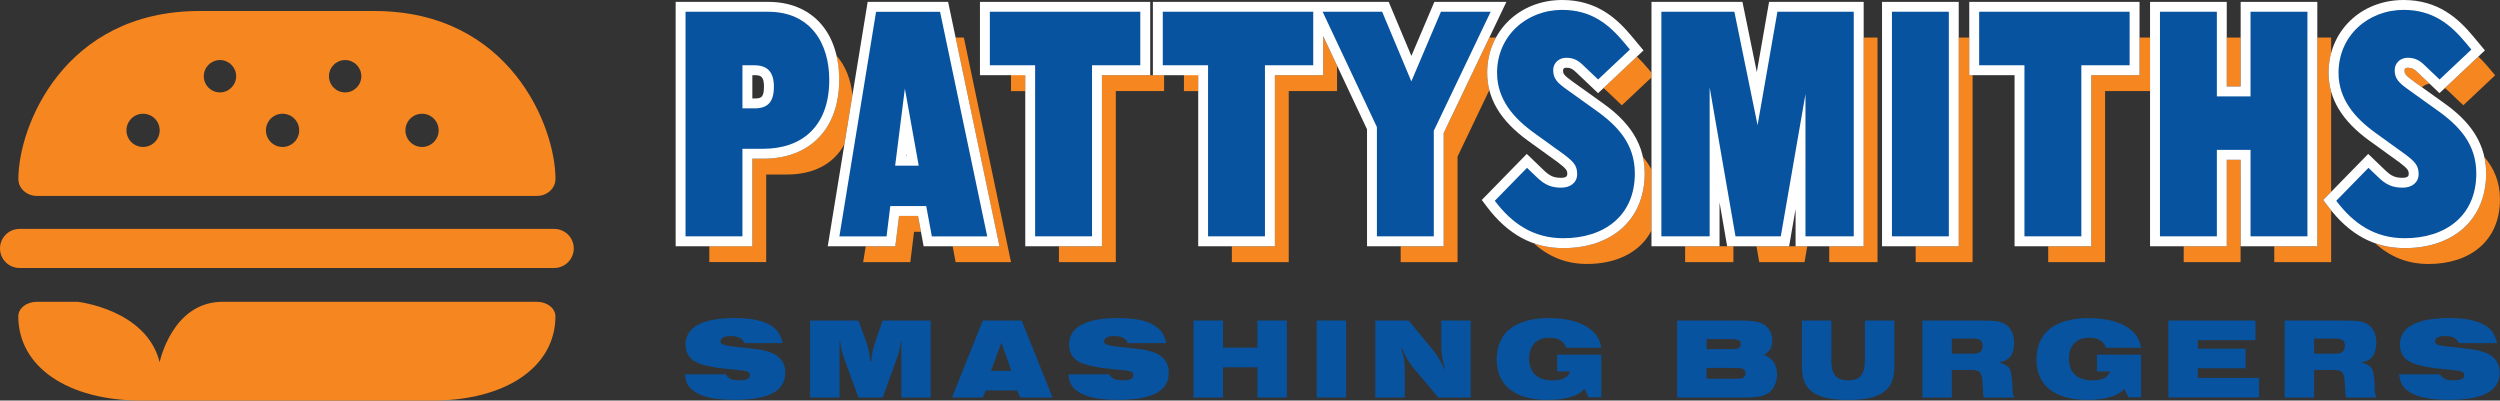 <?xml version="1.0" encoding="UTF-8"?>
<svg id="Layer_3" data-name="Layer 3" xmlns="http://www.w3.org/2000/svg" viewBox="0 0 758.53 121.53">
  <rect x="0" y="0" width="758.53" height="121.53" fill="#333333" stroke="none"/>
  <defs>
    <style>
      .cls-1 {
        fill: #0753a0;
      }

      .cls-1, .cls-2, .cls-3 {
        stroke-width: 0px;
      }

      .cls-2 {
        fill: #fff;
      }

      .cls-3 {
        fill: #f6861f;
      }
    </style>
  </defs>
  <g>
    <polygon class="cls-3" points="272.78 65.52 271.65 74.72 262.67 74.72 261.89 79.53 276.2 79.53 277.33 70.33 279.42 70.33 278.53 65.52 272.78 65.52"/>
    <path class="cls-3" d="m254.62,24.24c0,14.74-8.81,23.9-22.99,23.9h-3.36v26.57h-13.06v4.81h17.26v-26.57h6.36c7.65,0,13.99-2.94,17.36-9.15l2.45-15.02c-.5-4.66-2.09-8.84-4.87-11.93.55,2.27.83,4.74.83,7.38Z"/>
    <polygon class="cls-3" points="275.07 46.73 275.01 47.25 275.17 47.25 275.07 46.73"/>
    <polygon class="cls-3" points="334.34 74.72 321.29 74.72 321.29 79.53 338.55 79.53 338.55 27.63 353.2 27.63 353.2 22.81 334.34 22.81 334.34 74.72"/>
    <polygon class="cls-3" points="289.94 11.39 303.24 74.72 289.05 74.72 289.94 79.53 306.75 79.53 292.44 11.39 289.94 11.39"/>
    <path class="cls-3" d="m732.6,24.85l2.25,1.62c.59-.58,1.39-.96,2.31-1.07l-3.64-3.46c-1.04-1.04-1.8-1.39-2.99-1.39-.29,0-.97.07-.97.75,0,.98,0,1.42,3.04,3.56Z"/>
    <path class="cls-3" d="m747.4,31.94l9.65-9.09-1.7-2.04c-1.07-1.28-2.19-2.51-3.38-3.65l-10.15,9.55c.35.27.69.57,1.04.91l4.54,4.32Z"/>
    <rect class="cls-3" x="675.62" y="11.39" width="4.2" height="14.85"/>
    <path class="cls-3" d="m496.67,17.17l-10.15,9.55c.35.27.69.57,1.03.91l4.54,4.32,8.98-8.45v-1.44l-1.03-1.24c-1.07-1.28-2.19-2.51-3.38-3.65Z"/>
    <polygon class="cls-3" points="675.62 74.72 662.56 74.72 662.56 79.53 679.82 79.53 679.82 53.3 679.84 53.3 679.84 48.48 675.62 48.48 675.62 74.72"/>
    <polygon class="cls-3" points="649.16 22.81 634.51 22.81 634.51 74.72 621.45 74.72 621.45 79.53 638.71 79.53 638.71 27.63 652.35 27.63 652.35 11.39 649.16 11.39 649.16 22.81"/>
    <polygon class="cls-3" points="597.5 11.39 594.3 11.39 594.3 74.72 581.24 74.72 581.24 79.53 598.51 79.53 598.51 22.81 597.5 22.81 597.5 11.39"/>
    <path class="cls-3" d="m703.1,74.72h-13.06v4.81h17.26v-15.71c-.29-.36-.58-.72-.86-1.09l-1.55-2.06,2.41-2.47v-30.37c-.52-1.85-.78-3.77-.78-5.75,0-2.09.28-4.09.78-5.98v-4.71h-4.2v63.33Z"/>
    <path class="cls-3" d="m753.78,47.59c.35,1.57.54,3.25.54,5.05,0,13.76-9.69,22.65-24.7,22.65-3.2,0-6.19-.5-9.01-1.5,4.37,3.95,9.6,6.31,16.22,6.31,12.27,0,21.69-6.7,21.69-19.65,0-5.27-1.82-9.38-4.75-12.87Z"/>
    <polygon class="cls-3" points="565.46 74.72 555.01 74.72 555.01 79.53 569.66 79.53 569.66 11.39 565.46 11.39 565.46 74.72"/>
    <path class="cls-3" d="m451.89,11.39l-13.85,28.98v34.35h-13.06v4.81h17.26v-32.03l9.64-20.17c-.43-1.69-.66-3.44-.66-5.25,0-3.93.95-7.56,2.66-10.7h-2Z"/>
    <path class="cls-3" d="m499.02,52.63c0,13.76-9.69,22.65-24.7,22.65-3.2,0-6.19-.51-9.01-1.5,4.37,3.95,9.6,6.31,16.22,6.31,8.77,0,16.08-3.43,19.54-10.11v-18.56c-.71-1.37-1.59-2.64-2.6-3.84.35,1.57.54,3.25.54,5.05Z"/>
    <polygon class="cls-3" points="533.77 79.53 547.52 79.53 548.35 74.72 532.94 74.72 533.77 79.53"/>
    <rect class="cls-3" x="511.29" y="74.72" width="14.65" height="4.81"/>
    <polygon class="cls-3" points="401.47 11.39 401.47 22.81 386.82 22.81 386.82 74.72 373.76 74.72 373.76 79.53 391.02 79.53 391.02 27.63 405.67 27.63 405.67 19.9 401.66 11.39 401.47 11.39"/>
    <rect class="cls-3" x="359.22" y="17.19" width="4.33" height="10.46"/>
    <rect class="cls-3" x="306.75" y="17.19" width="4.33" height="10.46"/>
  </g>
  <g>
    <polygon class="cls-2" points="435.2 .57 428.23 16.97 421.35 .57 349.8 .57 349.8 22.81 363.55 22.81 363.55 74.72 386.82 74.72 386.82 22.81 401.47 22.81 401.47 10.97 414.77 39.22 414.77 74.72 438.03 74.72 438.03 40.37 457.06 .57 435.2 .57"/>
    <path class="cls-2" d="m233.1.57h-28.1v74.15h23.27v-26.57h3.36c14.18,0,22.99-9.16,22.99-23.9S246.17.57,233.1.57Zm-1.3,25.72c0,3.42-1,3.58-2.9,3.58h-.63v-7.06h.63c1.81,0,2.9.23,2.9,3.47Z"/>
    <path class="cls-2" d="m263.26.57l-12.11,74.15h20.5l1.14-9.2h5.75l1.7,9.2h23.01L287.67.57h-24.41Zm11.91,46.68h-.16l.07-.52.09.52Z"/>
    <polygon class="cls-2" points="297.33 22.81 311.08 22.81 311.08 74.72 334.34 74.72 334.34 22.81 348.99 22.81 348.99 .57 297.33 .57 297.33 22.81"/>
    <polygon class="cls-2" points="679.84 26.24 675.62 26.24 675.62 .57 652.35 .57 652.35 74.72 675.62 74.72 675.62 48.48 679.84 48.48 679.84 74.72 703.1 74.72 703.1 .57 679.84 .57 679.84 26.24"/>
    <polygon class="cls-2" points="597.5 22.81 611.24 22.81 611.24 74.72 634.51 74.72 634.51 22.81 649.16 22.81 649.16 .57 597.5 .57 597.5 22.81"/>
    <path class="cls-2" d="m741.03,30.89l-8.43-6.03c-3.04-2.14-3.04-2.59-3.04-3.56,0-.67.68-.75.97-.75,1.19,0,1.95.35,2.99,1.39l6.65,6.32,13.78-12.97-3.51-4.22c-4.57-5.48-10.65-11.07-21.16-11.07-12.98,0-22.76,9.49-22.76,22.08,0,7.85,4.05,14.59,12.38,20.61l8.93,6.44c3,2.25,3,2.71,3,3.73s-1.24,1.09-1.77,1.09c-2.12,0-3.44-.36-5.6-2.53l-4.92-4.72-13.65,13.97,1.55,2.06c6.37,8.45,13.95,12.55,23.18,12.55,15,0,24.7-8.89,24.7-22.65,0-10.97-7.11-17.39-13.29-21.75Z"/>
    <rect class="cls-2" x="571.03" y=".57" width="23.27" height="74.15"/>
    <path class="cls-2" d="m485.73,30.89l-8.43-6.03c-3.04-2.14-3.04-2.59-3.04-3.56,0-.67.68-.75.97-.75,1.19,0,1.95.35,2.99,1.39l6.66,6.33,13.78-12.97-3.51-4.22c-4.56-5.48-10.65-11.08-21.16-11.08-12.98,0-22.76,9.49-22.76,22.08,0,7.85,4.05,14.59,12.37,20.61l8.93,6.44c3,2.25,3,2.71,3,3.73s-1.24,1.09-1.77,1.09c-2.12,0-3.44-.36-5.6-2.53l-4.92-4.72-13.65,13.97,1.55,2.06c6.37,8.44,13.95,12.55,23.18,12.55,15,0,24.7-8.89,24.7-22.65,0-10.97-7.11-17.39-13.29-21.75Z"/>
    <polygon class="cls-2" points="533.04 21.87 528.68 .57 501.08 .57 501.08 74.72 521.73 74.72 521.73 61.41 524.04 74.72 542.84 74.72 544.8 63.4 544.8 74.72 565.46 74.72 565.46 .57 536.76 .57 533.04 21.87"/>
  </g>
  <path class="cls-1" d="m233.1,3.57h-25.1v68.14h17.26v-26.57h6.36c11.47,0,19.99-6.59,19.99-20.9,0-11.25-5.79-20.67-18.51-20.67m-4.2,29.3h-3.63v-13.06h3.63c3.86,0,5.91,1.93,5.91,6.48,0,4.88-2.04,6.59-5.91,6.59m25.78,38.84l11.13-68.14h19.42l14.31,68.14h-16.81l-1.7-9.2h-10.9l-1.14,9.2h-14.31Zm16.92-21.46h7.15l-4.2-23.39-2.95,23.39ZM345.99,3.57h-45.66v16.24h13.74v51.9h17.26V19.81h14.65V3.57Zm52.47,0h-45.66v16.24h13.74v51.9h17.26V19.81h14.65V3.57Zm53.83,0h-15.1l-8.97,21.12-8.86-21.12h-18.06l16.47,34.98v33.16h17.26v-32.03l17.26-36.12Zm22.03,68.71c-9.09,0-15.56-4.43-20.78-11.36l9.77-10,2.73,2.61c2.61,2.61,4.66,3.41,7.72,3.41,2.61,0,4.77-1.48,4.77-4.09s-1.02-3.75-4.2-6.13l-8.97-6.47c-6.13-4.43-11.13-10.11-11.13-18.17,0-11.24,8.97-19.08,19.76-19.08,8.97,0,14.31,4.54,18.85,9.99l1.7,2.04-9.65,9.09-4.54-4.32c-1.47-1.47-2.95-2.27-5.11-2.27-2.27,0-3.98,1.59-3.98,3.75,0,2.61,1.25,3.86,4.32,6.02l8.41,6.02c6.93,4.88,12.04,10.45,12.04,19.31,0,12.95-9.43,19.65-21.69,19.65M539.29,3.57l-6.02,34.41-7.04-34.41h-22.15v68.14h14.65V26.51l7.84,45.2h13.74l7.49-43.16v43.16h14.65V3.57h-23.17Zm34.75,0h17.26v68.14h-17.26V3.57Zm72.12,0h-45.66v16.24h13.74v51.9h17.26V19.81h14.65V3.57Zm36.68,0v25.67h-10.22V3.57h-17.26v68.14h17.26v-26.23h10.22v26.23h17.26V3.57h-17.26Zm46.79,68.71c-9.09,0-15.56-4.43-20.78-11.36l9.77-10,2.73,2.61c2.61,2.61,4.66,3.41,7.72,3.41,2.61,0,4.77-1.48,4.77-4.09s-1.02-3.75-4.2-6.13l-8.97-6.47c-6.13-4.43-11.13-10.11-11.13-18.17,0-11.24,8.97-19.08,19.76-19.08,8.97,0,14.31,4.54,18.85,9.99l1.7,2.04-9.65,9.09-4.54-4.32c-1.48-1.47-2.95-2.27-5.11-2.27-2.27,0-3.97,1.59-3.97,3.75,0,2.61,1.25,3.86,4.31,6.02l8.41,6.02c6.93,4.88,12.04,10.45,12.04,19.31,0,12.95-9.43,19.65-21.69,19.65"/>
  <path class="cls-3" d="m113.57,3.34h-53.04C19.41,3.34,5.57,38.35,5.57,54.32c0,2.82,2.51,5.12,5.61,5.12h151.75c3.09,0,5.61-2.3,5.61-5.12,0-15.97-13.85-50.98-54.96-50.98ZM43.41,44.59c-2.78,0-5.04-2.25-5.04-5.04s2.26-5.04,5.04-5.04,5.04,2.25,5.04,5.04-2.26,5.04-5.04,5.04Zm23.33-16.55c-2.71,0-4.91-2.2-4.91-4.91s2.21-4.91,4.91-4.91,4.91,2.2,4.91,4.91-2.21,4.91-4.91,4.91Zm18.99,16.55c-2.78,0-5.04-2.25-5.04-5.04s2.25-5.04,5.04-5.04,5.04,2.25,5.04,5.04-2.26,5.04-5.04,5.04Zm18.99-16.55c-2.71,0-4.91-2.2-4.91-4.91s2.21-4.91,4.91-4.91,4.91,2.2,4.91,4.91-2.21,4.91-4.91,4.91Zm23.33,16.55c-2.78,0-5.04-2.25-5.04-5.04s2.26-5.04,5.04-5.04,5.04,2.25,5.04,5.04-2.26,5.04-5.04,5.04Z"/>
  <path class="cls-3" d="m168.16,81.31H5.93c-3.28,0-5.93-2.66-5.93-5.93s2.66-5.93,5.93-5.93h162.23c3.28,0,5.93,2.66,5.93,5.93s-2.66,5.93-5.93,5.93Z"/>
  <path class="cls-3" d="m162.92,91.57h-95.39c-15.32,0-19.09,18.33-19.09,18.33-3.99-16.02-24.86-18.33-24.86-18.33h-12.42c-1.5,0-2.9.46-3.96,1.29-1.06.83-1.65,1.93-1.65,3.11,0,15.29,14.98,25.56,37.28,25.56h88.41c22.3,0,37.28-10.27,37.28-25.56,0-2.42-2.51-4.4-5.61-4.4Z"/>
  <g>
    <path class="cls-1" d="m220.18,113.6c.81,1.3,1.96,1.79,4.17,1.79s3.19-.53,3.19-1.51c0-.67-.35-1.02-1.09-1.23s-1.19-.28-6.62-.81c-2.63-.25-5.5-.81-7.35-1.44-2.91-.91-4.48-2.98-4.48-5.85,0-5.29,5.15-8.05,14.95-8.05,4.97,0,8.65.77,11.03,2.31,1.93,1.23,2.8,2.56,3.54,5.29h-11.66c-.56-1.47-1.89-2.14-4.2-2.14-1.86,0-3.01.6-3.01,1.54,0,1.16.77,1.37,7.98,2.1,4.13.42,5.32.67,7.32,1.4,2.84,1.09,4.31,3.19,4.31,6.09,0,5.57-5.01,8.23-15.48,8.23-5.01,0-8.79-.67-11.14-1.96-2.52-1.37-3.54-2.87-3.85-5.78h12.4Z"/>
    <path class="cls-1" d="m245.78,97.25h14.67l2.42,6.62c.7,2,1.09,4.03,1.16,5.74h.32c.17-2.1.42-3.4,1.16-5.74l2.31-6.62h14.57v23.36h-8.93v-17.16h-.14c-.21,1.93-.49,3.12-1.02,4.76l-4.48,12.4h-7.35l-4.55-12.4c-.63-2.1-.84-2.98-1.05-4.76h-.14v17.16h-8.93v-23.36Z"/>
    <path class="cls-1" d="m298.2,97.25h11.8l9.35,23.36h-9.77l-.98-2.14h-9.52l-.88,2.14h-9.35l9.35-23.36Zm8.65,15.27l-3.01-8.58-3.15,8.58h6.16Z"/>
    <path class="cls-1" d="m336.54,113.6c.81,1.3,1.96,1.79,4.17,1.79s3.19-.53,3.19-1.51c0-.67-.35-1.02-1.09-1.23s-1.19-.28-6.62-.81c-2.63-.25-5.5-.81-7.35-1.44-2.91-.91-4.48-2.98-4.48-5.85,0-5.29,5.15-8.05,14.95-8.05,4.97,0,8.65.77,11.03,2.31,1.93,1.23,2.8,2.56,3.54,5.29h-11.66c-.56-1.47-1.89-2.14-4.2-2.14-1.86,0-3.01.6-3.01,1.54,0,1.16.77,1.37,7.98,2.1,4.13.42,5.32.67,7.32,1.4,2.84,1.09,4.31,3.19,4.31,6.09,0,5.57-5.01,8.23-15.48,8.23-5.01,0-8.79-.67-11.14-1.96-2.52-1.37-3.54-2.87-3.85-5.78h12.4Z"/>
    <path class="cls-1" d="m362.14,97.25h8.93v8.23h10.44v-8.23h8.93v23.36h-8.93v-9.17h-10.44v9.17h-8.93v-23.36Z"/>
    <path class="cls-1" d="m399.5,97.25h8.93v23.36h-8.93v-23.36Z"/>
    <path class="cls-1" d="m417.29,97.25h10.09l7.32,8.86c1.75,2.24,1.93,2.52,3.5,5.78h.28c-.77-2-1.19-4.52-1.19-7.18v-7.46h8.93v23.36h-9.81l-7.7-9.14c-1.4-1.75-2.14-3.01-3.26-5.67h-.28c.81,2.31,1.05,3.78,1.05,6.44v8.37h-8.93v-23.36Z"/>
    <path class="cls-1" d="m485.82,120.53h-3.85l-1.19-2.52c-1.19,1.16-2.1,1.72-3.54,2.21-2.17.74-4.73,1.12-7.7,1.12-9.91,0-15.44-4.41-15.44-12.33,0-4.03,1.61-7.53,4.41-9.52,2.73-1.96,6.69-2.98,11.49-2.98,5.04,0,9.35,1.09,12.01,3.01,2.35,1.68,3.4,3.33,3.82,5.99h-10.61c-.77-2.07-2.45-3.05-5.11-3.05-3.85,0-6.16,2.35-6.16,6.3,0,4.27,2.52,6.65,7.11,6.65,3.01,0,4.69-.88,5.36-2.73h-3.96v-5.08h13.38v12.92Z"/>
    <path class="cls-1" d="m508.83,97.25h18.46c3.78,0,5.6.21,7.18.84,2,.81,3.26,2.84,3.26,5.22,0,2.03-.67,3.19-2.49,4.38,1.61.74,2.21,1.16,2.84,2.07.74,1.09,1.09,2.35,1.09,3.82,0,2.49-1.05,4.73-2.73,5.74-1.58.98-3.5,1.3-7.6,1.3h-20v-23.36Zm15.41,8.68c1.86,0,2.28-.04,2.84-.14.7-.14,1.12-.67,1.12-1.4,0-1.23-.74-1.51-3.92-1.51h-6.51v3.05h6.48Zm1.02,9c3.08-.04,3.12-.04,3.61-.32.46-.25.74-.77.74-1.37,0-.67-.32-1.16-.95-1.4-.46-.17-.6-.17-3.4-.21h-7.49v3.29h7.49Z"/>
    <path class="cls-1" d="m555.65,97.25v11.98c0,4.41,1.44,6.16,5.11,6.16s5.08-1.75,5.08-6.16v-11.98h8.93v13.52c0,3.85-.77,6.09-2.7,7.74-2.17,1.93-5.88,2.84-11.31,2.84-5.81,0-9.6-1.02-11.73-3.19-1.65-1.65-2.31-3.78-2.31-7.39v-13.52h8.93Z"/>
    <path class="cls-1" d="m583.28,97.25h17.3c5.32,0,6.86.28,8.3,1.44,1.44,1.12,2.21,2.98,2.21,5.29,0,1.89-.49,3.5-1.33,4.45-.74.81-1.54,1.16-3.26,1.54,3.5,1.02,3.89,1.72,4.1,7.7.07,1.79.11,2.07.63,2.94h-9.35c-.14-.95-.17-1.23-.28-3.08-.18-4.87-.53-5.29-4.31-5.29h-5.08v8.37h-8.93v-23.36Zm14.85,10.05c1.47,0,2.1-.1,2.52-.39.56-.39.91-1.09.91-1.96,0-1.68-.81-2.24-3.36-2.24h-5.99v4.59h5.92Z"/>
    <path class="cls-1" d="m649.6,120.53h-3.85l-1.19-2.52c-1.19,1.16-2.1,1.72-3.54,2.21-2.17.74-4.73,1.12-7.7,1.12-9.91,0-15.44-4.41-15.44-12.33,0-4.03,1.61-7.53,4.41-9.52,2.73-1.96,6.69-2.98,11.49-2.98,5.04,0,9.35,1.09,12.01,3.01,2.35,1.68,3.4,3.33,3.82,5.99h-10.61c-.77-2.07-2.45-3.05-5.11-3.05-3.85,0-6.16,2.35-6.16,6.3,0,4.27,2.52,6.65,7.11,6.65,3.01,0,4.69-.88,5.36-2.73h-3.96v-5.08h13.38v12.92Z"/>
    <path class="cls-1" d="m657.9,97.25h26.44v5.95h-17.51v2.59h14.5v5.95h-14.5v2.91h18.6v5.95h-27.52v-23.36Z"/>
    <path class="cls-1" d="m693.19,97.25h17.3c5.32,0,6.86.28,8.3,1.44,1.44,1.12,2.21,2.98,2.21,5.29,0,1.89-.49,3.5-1.33,4.45-.74.81-1.54,1.16-3.26,1.54,3.5,1.02,3.89,1.72,4.1,7.7.07,1.79.11,2.07.63,2.94h-9.35c-.14-.95-.17-1.23-.28-3.08-.18-4.87-.53-5.29-4.31-5.29h-5.08v8.37h-8.93v-23.36Zm14.85,10.05c1.47,0,2.1-.1,2.52-.39.56-.39.91-1.09.91-1.96,0-1.68-.81-2.24-3.36-2.24h-5.99v4.59h5.92Z"/>
    <path class="cls-1" d="m740.33,113.6c.81,1.3,1.96,1.79,4.17,1.79s3.19-.53,3.19-1.51c0-.67-.35-1.02-1.09-1.23s-1.19-.28-6.62-.81c-2.63-.25-5.5-.81-7.35-1.44-2.91-.91-4.48-2.98-4.48-5.85,0-5.29,5.15-8.05,14.95-8.05,4.97,0,8.65.77,11.03,2.31,1.93,1.23,2.8,2.56,3.54,5.29h-11.66c-.56-1.47-1.89-2.14-4.2-2.14-1.86,0-3.01.6-3.01,1.54,0,1.16.77,1.37,7.98,2.1,4.13.42,5.32.67,7.32,1.4,2.84,1.09,4.31,3.19,4.31,6.09,0,5.57-5.01,8.23-15.48,8.23-5.01,0-8.79-.67-11.14-1.96-2.52-1.37-3.54-2.87-3.85-5.78h12.4Z"/>
  </g>
</svg>